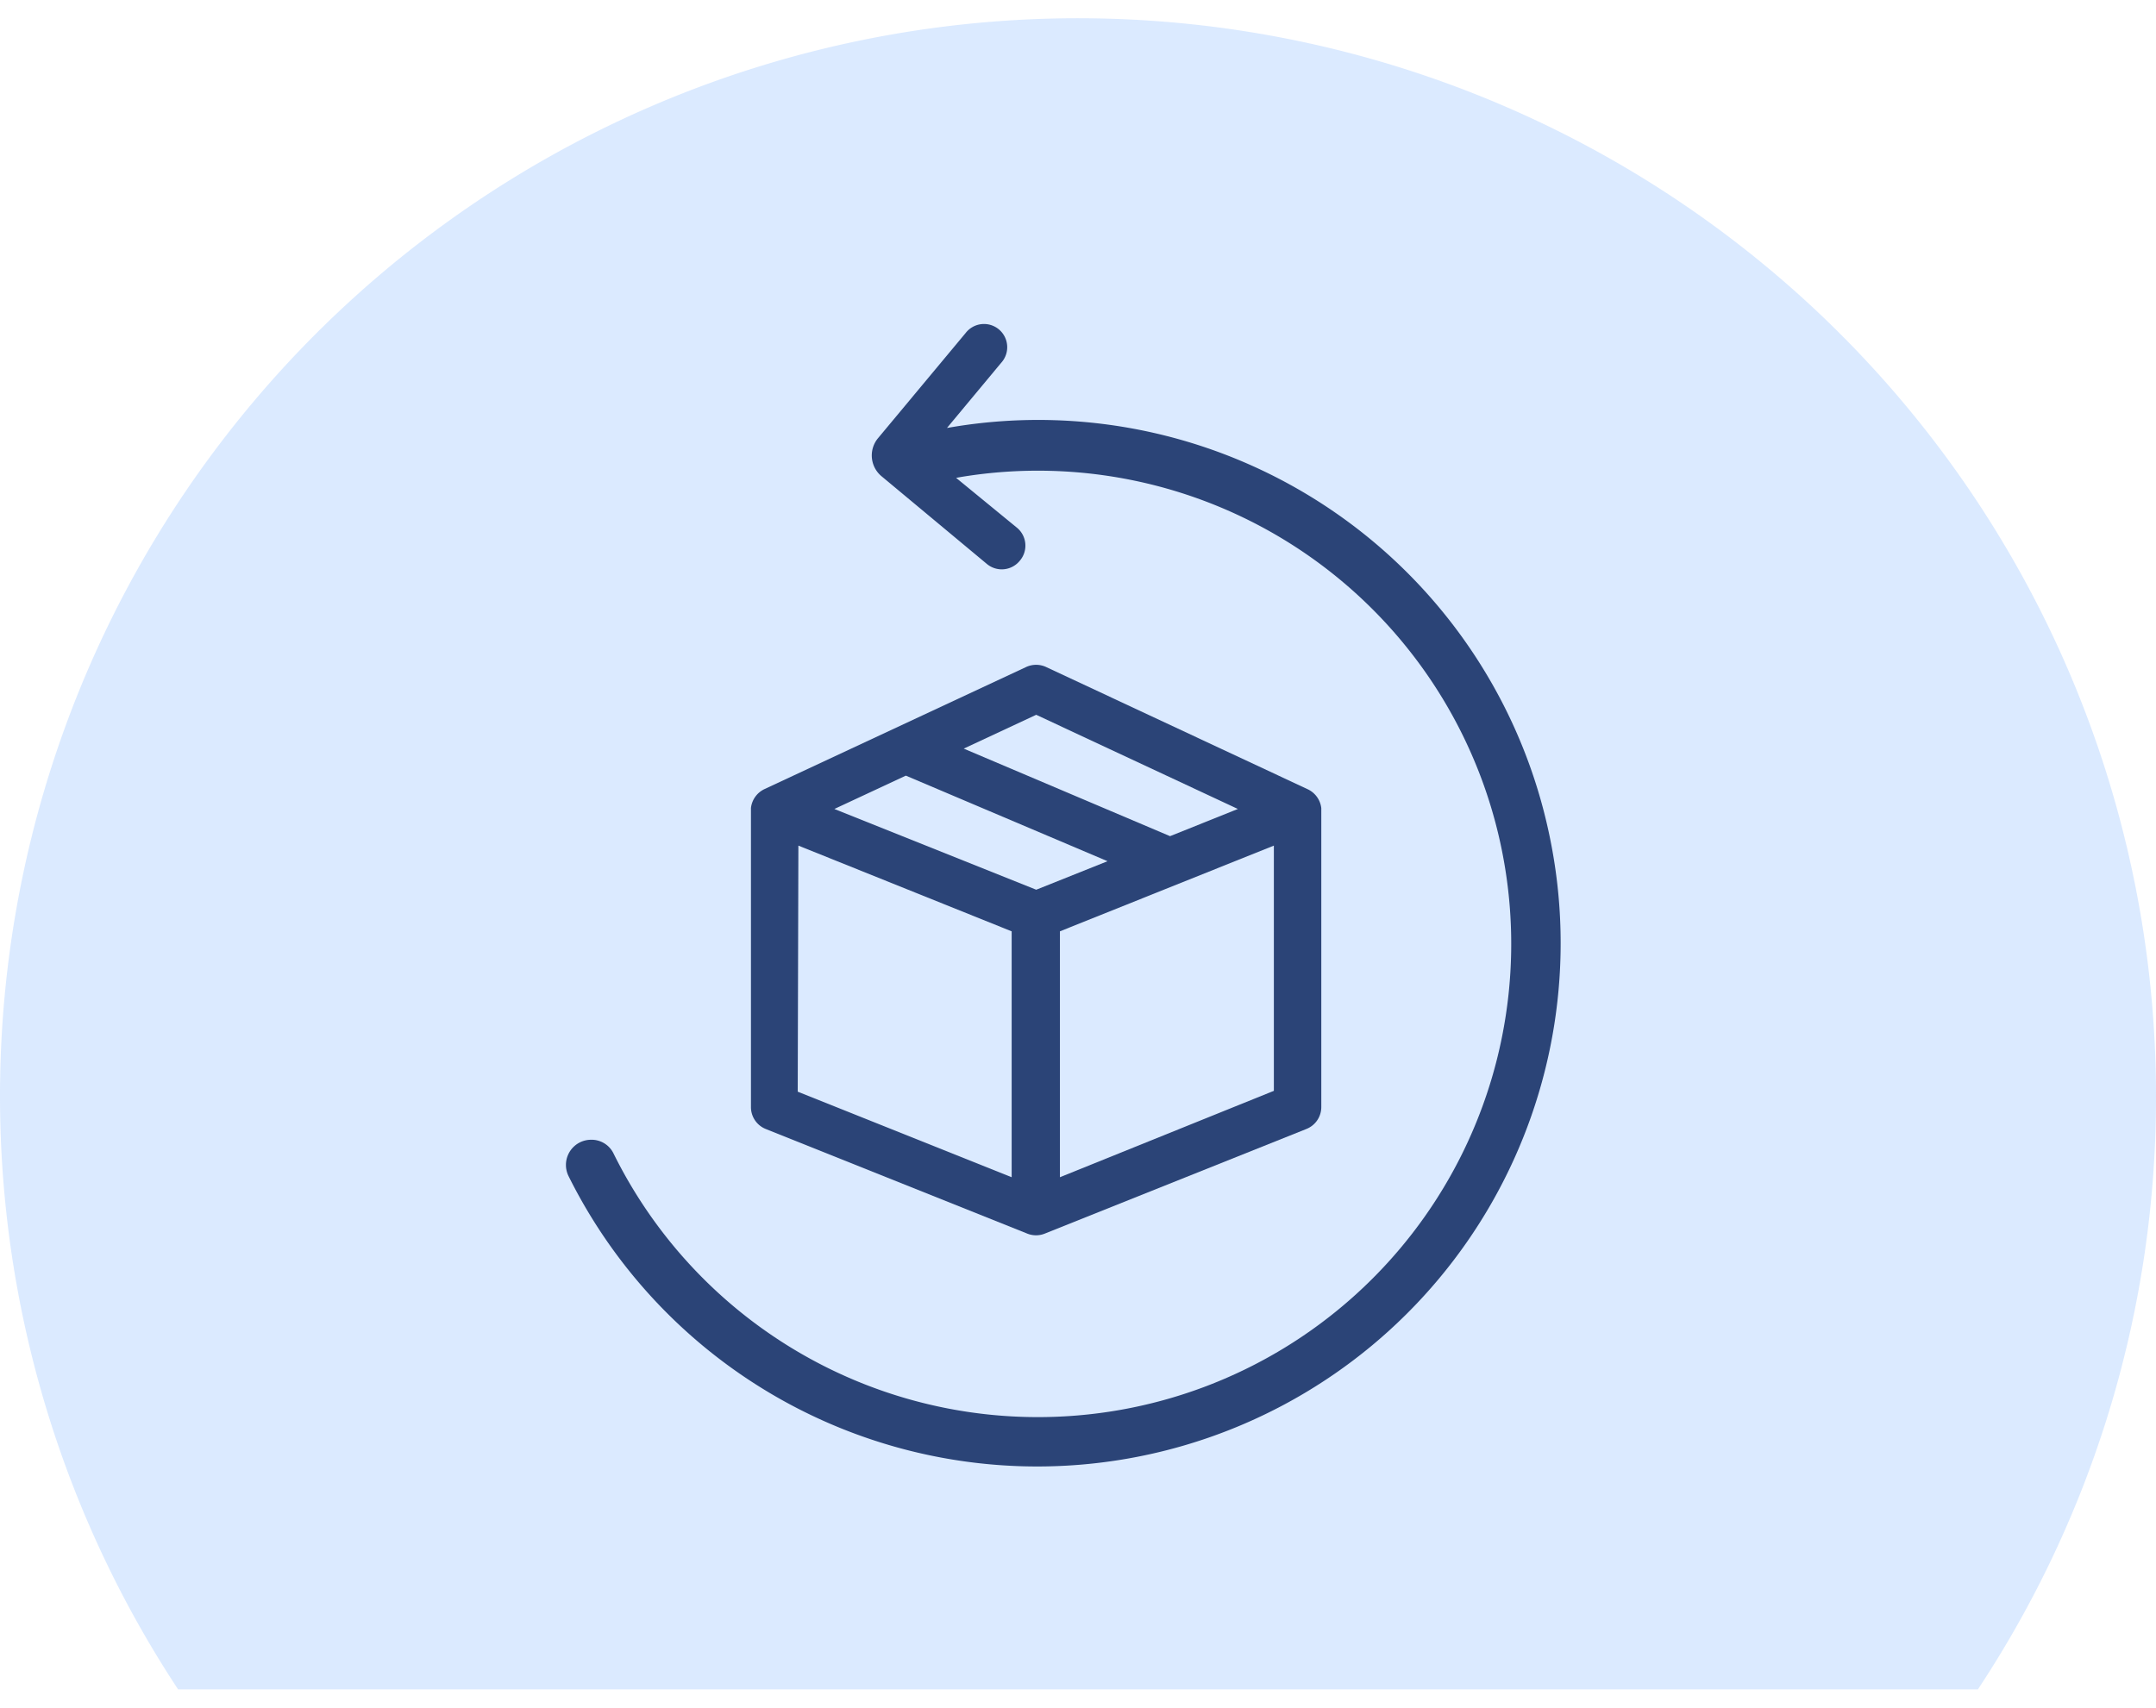 <svg id="Layer_1" data-name="Layer 1" xmlns="http://www.w3.org/2000/svg" width="130" height="103" viewBox="0 0 130 103"><defs><style>.cls-1{fill:#8dbbff;opacity:0.32;}.cls-2{fill:#2b4477;}</style></defs><title>Returns of articles guarantee</title><path class="cls-1" d="M130,66.11A65,65,0,1,0,10.74,101.89H119.26A64.68,64.68,0,0,0,130,66.11Z"/><path class="cls-2" d="M46.17,68.09,61.94,74.4a1.42,1.42,0,0,0,1.06,0l15.77-6.31a1.42,1.42,0,0,0,.9-1.33V48.89s0-.15,0-.15a1.44,1.44,0,0,0-.82-1.14L63.08,40.23a1.43,1.43,0,0,0-1.21,0L46.1,47.59a1.44,1.44,0,0,0-.82,1.14s0,.15,0,.16V66.76A1.42,1.42,0,0,0,46.17,68.09Zm30.64-2.3L63.91,71V56.17L76.81,51ZM62.48,43.11l12.16,5.68-4.09,1.64L58.11,45.15Zm-7.86,3.67,12.16,5.16-4.3,1.72L50.31,48.79ZM48.14,51,61,56.17V71l-12.9-5.16Z"/><path class="cls-2" d="M93.45,50.5A31.49,31.49,0,0,0,57.52,25.74l-.42.07,3.27-3.93a1.4,1.4,0,1,0-2.15-1.79l-5.28,6.34a1.63,1.63,0,0,0,.21,2.29L59.49,34a1.4,1.4,0,0,0,2-.18,1.4,1.4,0,0,0-.18-2l-3.66-3,.34-.06a28.54,28.54,0,1,1-21,40.8,1.47,1.47,0,0,0-1.34-.82,1.55,1.55,0,0,0-.43.06,1.52,1.52,0,0,0-.94,2.13A31.56,31.56,0,0,0,93.45,50.5Z"/></svg>